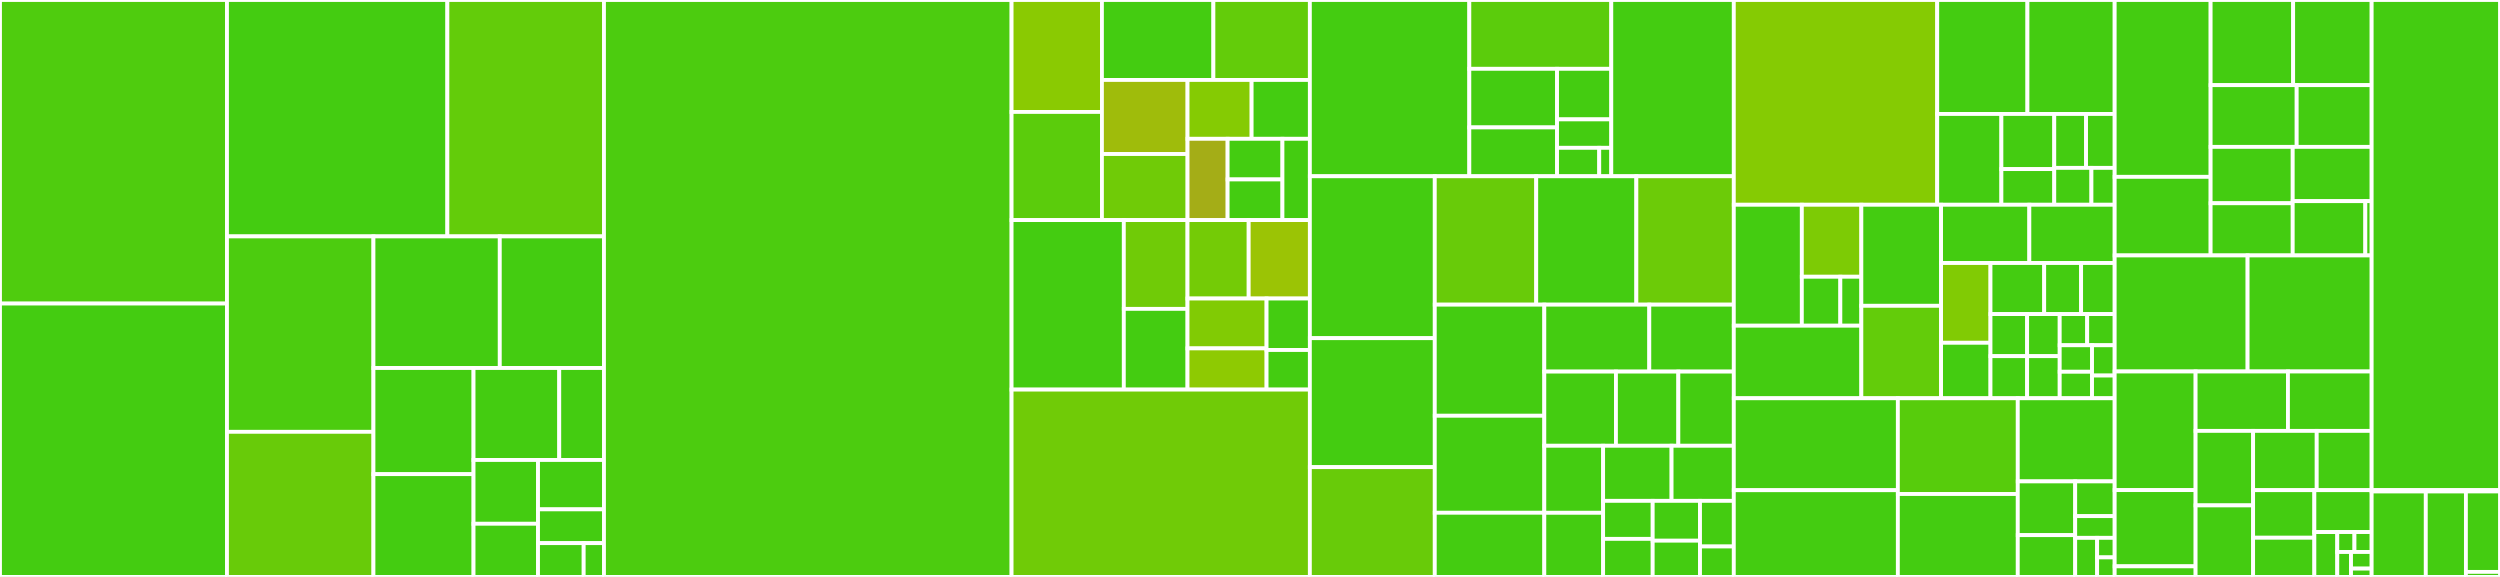 <svg baseProfile="full" width="650" height="150" viewBox="0 0 650 150" version="1.1"
xmlns="http://www.w3.org/2000/svg" xmlns:ev="http://www.w3.org/2001/xml-events"
xmlns:xlink="http://www.w3.org/1999/xlink">

<rect x="0" y="0" width="650" height="150" fill="#333333" stroke="none"/>

<style>rect.s{mask:url(#mask);}</style>
<defs>
  <pattern id="white" width="4" height="4" patternUnits="userSpaceOnUse" patternTransform="rotate(45)">
    <rect width="2" height="2" transform="translate(0,0)" fill="white"></rect>
  </pattern>
  <mask id="mask">
    <rect x="0" y="0" width="100%" height="100%" fill="url(#white)"></rect>
  </mask>
</defs>

<rect x="0" y="0" width="59.014" height="78.927" fill="#4fcc0e" stroke="white" stroke-width="1" class=" tooltipped" data-content="src/detail/normalize.cpp"><title>src/detail/normalize.cpp</title></rect>
<rect x="0" y="78.927" width="59.014" height="71.073" fill="#4c1" stroke="white" stroke-width="1" class=" tooltipped" data-content="src/detail/pattern.cpp"><title>src/detail/pattern.cpp</title></rect>
<rect x="59.014" y="0" width="57.305" height="61.466" fill="#4c1" stroke="white" stroke-width="1" class=" tooltipped" data-content="src/detail/format_args.cpp"><title>src/detail/format_args.cpp</title></rect>
<rect x="116.318" y="0" width="40.717" height="61.466" fill="#63cc0a" stroke="white" stroke-width="1" class=" tooltipped" data-content="src/detail/url_impl.cpp"><title>src/detail/url_impl.cpp</title></rect>
<rect x="59.014" y="61.466" width="38.083" height="50.808" fill="#4ccc0f" stroke="white" stroke-width="1" class=" tooltipped" data-content="src/detail/any_params_iter.cpp"><title>src/detail/any_params_iter.cpp</title></rect>
<rect x="59.014" y="112.274" width="38.083" height="37.726" fill="#68cb09" stroke="white" stroke-width="1" class=" tooltipped" data-content="src/detail/params_iter_impl.cpp"><title>src/detail/params_iter_impl.cpp</title></rect>
<rect x="97.097" y="61.466" width="32.848" height="34.215" fill="#4c1" stroke="white" stroke-width="1" class=" tooltipped" data-content="src/detail/segments_iter_impl.cpp"><title>src/detail/segments_iter_impl.cpp</title></rect>
<rect x="129.944" y="61.466" width="27.091" height="34.215" fill="#4c1" stroke="white" stroke-width="1" class=" tooltipped" data-content="src/detail/pct_format.cpp"><title>src/detail/pct_format.cpp</title></rect>
<rect x="97.097" y="95.681" width="26.023" height="27.605" fill="#4c1" stroke="white" stroke-width="1" class=" tooltipped" data-content="src/detail/any_segments_iter.cpp"><title>src/detail/any_segments_iter.cpp</title></rect>
<rect x="97.097" y="123.286" width="26.023" height="26.714" fill="#4c1" stroke="white" stroke-width="1" class=" tooltipped" data-content="src/detail/path.hpp"><title>src/detail/path.hpp</title></rect>
<rect x="123.12" y="95.681" width="22.287" height="23.914" fill="#4c1" stroke="white" stroke-width="1" class=" tooltipped" data-content="src/detail/decode.cpp"><title>src/detail/decode.cpp</title></rect>
<rect x="145.407" y="95.681" width="11.628" height="23.914" fill="#4c1" stroke="white" stroke-width="1" class=" tooltipped" data-content="src/detail/move_chars.hpp"><title>src/detail/move_chars.hpp</title></rect>
<rect x="123.12" y="119.595" width="16.767" height="16.585" fill="#4c1" stroke="white" stroke-width="1" class=" tooltipped" data-content="src/detail/replacement_field_rule.cpp"><title>src/detail/replacement_field_rule.cpp</title></rect>
<rect x="123.12" y="136.18" width="16.767" height="13.82" fill="#4c1" stroke="white" stroke-width="1" class=" tooltipped" data-content="src/detail/over_allocator.hpp"><title>src/detail/over_allocator.hpp</title></rect>
<rect x="139.887" y="119.595" width="17.148" height="12.838" fill="#4c1" stroke="white" stroke-width="1" class=" tooltipped" data-content="src/detail/print.hpp"><title>src/detail/print.hpp</title></rect>
<rect x="139.887" y="132.433" width="17.148" height="8.784" fill="#4c1" stroke="white" stroke-width="1" class=" tooltipped" data-content="src/detail/normalize.hpp"><title>src/detail/normalize.hpp</title></rect>
<rect x="139.887" y="141.216" width="11.872" height="8.784" fill="#4c1" stroke="white" stroke-width="1" class=" tooltipped" data-content="src/detail/except.cpp"><title>src/detail/except.cpp</title></rect>
<rect x="151.759" y="141.216" width="5.276" height="8.784" fill="#4c1" stroke="white" stroke-width="1" class=" tooltipped" data-content="src/detail/vformat.cpp"><title>src/detail/vformat.cpp</title></rect>
<rect x="157.035" y="0" width="105.977" height="150.0" fill="#4ccc0f" stroke="white" stroke-width="1" class=" tooltipped" data-content="src/url_base.cpp"><title>src/url_base.cpp</title></rect>
<rect x="263.012" y="0" width="23.488" height="29.104" fill="#8aca02" stroke="white" stroke-width="1" class=" tooltipped" data-content="src/rfc/detail/relative_part_rule.cpp"><title>src/rfc/detail/relative_part_rule.cpp</title></rect>
<rect x="263.012" y="29.104" width="23.488" height="28.117" fill="#5bcc0c" stroke="white" stroke-width="1" class=" tooltipped" data-content="src/rfc/detail/hier_part_rule.cpp"><title>src/rfc/detail/hier_part_rule.cpp</title></rect>
<rect x="286.501" y="0" width="28.983" height="20.788" fill="#4c1" stroke="white" stroke-width="1" class=" tooltipped" data-content="src/rfc/detail/host_rule.cpp"><title>src/rfc/detail/host_rule.cpp</title></rect>
<rect x="315.483" y="0" width="25.081" height="20.788" fill="#63cc0a" stroke="white" stroke-width="1" class=" tooltipped" data-content="src/rfc/detail/port_rule.cpp"><title>src/rfc/detail/port_rule.cpp</title></rect>
<rect x="286.501" y="20.788" width="22.262" height="19.257" fill="#9fbc0b" stroke="white" stroke-width="1" class=" tooltipped" data-content="src/rfc/detail/ip_literal_rule.cpp"><title>src/rfc/detail/ip_literal_rule.cpp</title></rect>
<rect x="286.501" y="40.046" width="22.262" height="17.176" fill="#70cb07" stroke="white" stroke-width="1" class=" tooltipped" data-content="src/rfc/detail/h16_rule.cpp"><title>src/rfc/detail/h16_rule.cpp</title></rect>
<rect x="308.762" y="20.788" width="16.658" height="15.302" fill="#85cb03" stroke="white" stroke-width="1" class=" tooltipped" data-content="src/rfc/detail/userinfo_rule.cpp"><title>src/rfc/detail/userinfo_rule.cpp</title></rect>
<rect x="325.421" y="20.788" width="15.144" height="15.302" fill="#4c1" stroke="white" stroke-width="1" class=" tooltipped" data-content="src/rfc/detail/ipv6_addrz_rule.cpp"><title>src/rfc/detail/ipv6_addrz_rule.cpp</title></rect>
<rect x="308.762" y="36.09" width="10.418" height="21.131" fill="#a4ad17" stroke="white" stroke-width="1" class=" tooltipped" data-content="src/rfc/detail/ipvfuture_rule.cpp"><title>src/rfc/detail/ipvfuture_rule.cpp</title></rect>
<rect x="319.18" y="36.09" width="14.256" height="10.566" fill="#4c1" stroke="white" stroke-width="1" class=" tooltipped" data-content="src/rfc/detail/fragment_part_rule.hpp"><title>src/rfc/detail/fragment_part_rule.hpp</title></rect>
<rect x="319.18" y="46.656" width="14.256" height="10.566" fill="#4c1" stroke="white" stroke-width="1" class=" tooltipped" data-content="src/rfc/detail/query_part_rule.hpp"><title>src/rfc/detail/query_part_rule.hpp</title></rect>
<rect x="333.436" y="36.09" width="7.128" height="21.131" fill="#4c1" stroke="white" stroke-width="1" class=" tooltipped" data-content="src/rfc/detail/scheme_rule.cpp"><title>src/rfc/detail/scheme_rule.cpp</title></rect>
<rect x="263.012" y="57.221" width="29.181" height="44.074" fill="#4c1" stroke="white" stroke-width="1" class=" tooltipped" data-content="src/rfc/ipv6_address_rule.cpp"><title>src/rfc/ipv6_address_rule.cpp</title></rect>
<rect x="292.193" y="57.221" width="16.562" height="23.086" fill="#70cb07" stroke="white" stroke-width="1" class=" tooltipped" data-content="src/rfc/uri_rule.cpp"><title>src/rfc/uri_rule.cpp</title></rect>
<rect x="292.193" y="80.307" width="16.562" height="20.987" fill="#4c1" stroke="white" stroke-width="1" class=" tooltipped" data-content="src/rfc/query_rule.cpp"><title>src/rfc/query_rule.cpp</title></rect>
<rect x="308.755" y="57.221" width="15.905" height="20.398" fill="#74cb06" stroke="white" stroke-width="1" class=" tooltipped" data-content="src/rfc/absolute_uri_rule.cpp"><title>src/rfc/absolute_uri_rule.cpp</title></rect>
<rect x="324.66" y="57.221" width="15.905" height="20.398" fill="#9bc405" stroke="white" stroke-width="1" class=" tooltipped" data-content="src/rfc/authority_rule.cpp"><title>src/rfc/authority_rule.cpp</title></rect>
<rect x="308.755" y="77.619" width="20.554" height="12.965" fill="#81cb04" stroke="white" stroke-width="1" class=" tooltipped" data-content="src/rfc/relative_ref_rule.cpp"><title>src/rfc/relative_ref_rule.cpp</title></rect>
<rect x="308.755" y="90.584" width="20.554" height="10.711" fill="#8eca02" stroke="white" stroke-width="1" class=" tooltipped" data-content="src/rfc/origin_form_rule.cpp"><title>src/rfc/origin_form_rule.cpp</title></rect>
<rect x="329.309" y="77.619" width="11.256" height="13.382" fill="#4c1" stroke="white" stroke-width="1" class=" tooltipped" data-content="src/rfc/ipv4_address_rule.cpp"><title>src/rfc/ipv4_address_rule.cpp</title></rect>
<rect x="329.309" y="91.001" width="11.256" height="10.294" fill="#4c1" stroke="white" stroke-width="1" class=" tooltipped" data-content="src/rfc/uri_reference_rule.cpp"><title>src/rfc/uri_reference_rule.cpp</title></rect>
<rect x="263.012" y="101.295" width="77.552" height="48.705" fill="#70cb07" stroke="white" stroke-width="1" class=" tooltipped" data-content="src/url_view_base.cpp"><title>src/url_view_base.cpp</title></rect>
<rect x="340.564" y="0" width="41.461" height="45.83" fill="#4c1" stroke="white" stroke-width="1" class=" tooltipped" data-content="src/authority_view.cpp"><title>src/authority_view.cpp</title></rect>
<rect x="382.026" y="0" width="36.91" height="17.893" fill="#5bcc0c" stroke="white" stroke-width="1" class=" tooltipped" data-content="src/grammar/ci_string.cpp"><title>src/grammar/ci_string.cpp</title></rect>
<rect x="382.026" y="17.893" width="22.81" height="15.239" fill="#4c1" stroke="white" stroke-width="1" class=" tooltipped" data-content="src/grammar/dec_octet_rule.cpp"><title>src/grammar/dec_octet_rule.cpp</title></rect>
<rect x="382.026" y="33.131" width="22.81" height="12.699" fill="#4c1" stroke="white" stroke-width="1" class=" tooltipped" data-content="src/grammar/error.cpp"><title>src/grammar/error.cpp</title></rect>
<rect x="404.835" y="17.893" width="14.101" height="13.147" fill="#4c1" stroke="white" stroke-width="1" class=" tooltipped" data-content="src/grammar/literal_rule.cpp"><title>src/grammar/literal_rule.cpp</title></rect>
<rect x="404.835" y="31.04" width="14.101" height="7.395" fill="#4c1" stroke="white" stroke-width="1" class=" tooltipped" data-content="src/grammar/detail/recycled.cpp"><title>src/grammar/detail/recycled.cpp</title></rect>
<rect x="404.835" y="38.435" width="10.967" height="7.395" fill="#4c1" stroke="white" stroke-width="1" class=" tooltipped" data-content="src/grammar/delim_rule.cpp"><title>src/grammar/delim_rule.cpp</title></rect>
<rect x="415.803" y="38.435" width="3.133" height="7.395" fill="#4c1" stroke="white" stroke-width="1" class=" tooltipped" data-content="src/grammar/string_view_base.cpp"><title>src/grammar/string_view_base.cpp</title></rect>
<rect x="418.936" y="0" width="31.854" height="45.83" fill="#4c1" stroke="white" stroke-width="1" class=" tooltipped" data-content="src/ipv6_address.cpp"><title>src/ipv6_address.cpp</title></rect>
<rect x="340.564" y="45.83" width="32.478" height="42.096" fill="#4c1" stroke="white" stroke-width="1" class=" tooltipped" data-content="src/decode_view.cpp"><title>src/decode_view.cpp</title></rect>
<rect x="340.564" y="87.926" width="32.478" height="33.534" fill="#4c1" stroke="white" stroke-width="1" class=" tooltipped" data-content="src/params_base.cpp"><title>src/params_base.cpp</title></rect>
<rect x="340.564" y="121.46" width="32.478" height="28.54" fill="#68cb09" stroke="white" stroke-width="1" class=" tooltipped" data-content="src/url.cpp"><title>src/url.cpp</title></rect>
<rect x="373.043" y="45.83" width="26.379" height="33.382" fill="#68cb09" stroke="white" stroke-width="1" class=" tooltipped" data-content="src/params_encoded_ref.cpp"><title>src/params_encoded_ref.cpp</title></rect>
<rect x="399.421" y="45.83" width="26.032" height="33.382" fill="#4c1" stroke="white" stroke-width="1" class=" tooltipped" data-content="src/scheme.cpp"><title>src/scheme.cpp</title></rect>
<rect x="425.453" y="45.83" width="25.337" height="33.382" fill="#6ccb08" stroke="white" stroke-width="1" class=" tooltipped" data-content="src/params_ref.cpp"><title>src/params_ref.cpp</title></rect>
<rect x="373.043" y="79.212" width="28.48" height="28.885" fill="#4c1" stroke="white" stroke-width="1" class=" tooltipped" data-content="src/ipv4_address.cpp"><title>src/ipv4_address.cpp</title></rect>
<rect x="373.043" y="108.097" width="28.48" height="25.223" fill="#4c1" stroke="white" stroke-width="1" class=" tooltipped" data-content="src/params_encoded_base.cpp"><title>src/params_encoded_base.cpp</title></rect>
<rect x="373.043" y="133.32" width="28.48" height="16.68" fill="#4c1" stroke="white" stroke-width="1" class=" tooltipped" data-content="src/segments_encoded_ref.cpp"><title>src/segments_encoded_ref.cpp</title></rect>
<rect x="401.523" y="79.212" width="27.297" height="17.403" fill="#4c1" stroke="white" stroke-width="1" class=" tooltipped" data-content="src/segments_ref.cpp"><title>src/segments_ref.cpp</title></rect>
<rect x="428.82" y="79.212" width="21.971" height="17.403" fill="#4c1" stroke="white" stroke-width="1" class=" tooltipped" data-content="src/pct_string_view.cpp"><title>src/pct_string_view.cpp</title></rect>
<rect x="401.523" y="96.615" width="18.625" height="19.284" fill="#4c1" stroke="white" stroke-width="1" class=" tooltipped" data-content="src/segments_base.cpp"><title>src/segments_base.cpp</title></rect>
<rect x="420.148" y="96.615" width="16.222" height="19.284" fill="#4c1" stroke="white" stroke-width="1" class=" tooltipped" data-content="src/segments_encoded_base.cpp"><title>src/segments_encoded_base.cpp</title></rect>
<rect x="436.371" y="96.615" width="14.42" height="19.284" fill="#4c1" stroke="white" stroke-width="1" class=" tooltipped" data-content="src/url_view.cpp"><title>src/url_view.cpp</title></rect>
<rect x="401.523" y="115.9" width="15.29" height="17.429" fill="#4c1" stroke="white" stroke-width="1" class=" tooltipped" data-content="src/parse_path.cpp"><title>src/parse_path.cpp</title></rect>
<rect x="401.523" y="133.329" width="15.29" height="16.671" fill="#4c1" stroke="white" stroke-width="1" class=" tooltipped" data-content="src/error.cpp"><title>src/error.cpp</title></rect>
<rect x="416.813" y="115.9" width="17.798" height="14.322" fill="#4c1" stroke="white" stroke-width="1" class=" tooltipped" data-content="src/static_url.cpp"><title>src/static_url.cpp</title></rect>
<rect x="434.61" y="115.9" width="16.18" height="14.322" fill="#4c1" stroke="white" stroke-width="1" class=" tooltipped" data-content="src/params_view.cpp"><title>src/params_view.cpp</title></rect>
<rect x="416.813" y="130.222" width="12.888" height="9.889" fill="#4c1" stroke="white" stroke-width="1" class=" tooltipped" data-content="src/params_encoded_view.cpp"><title>src/params_encoded_view.cpp</title></rect>
<rect x="416.813" y="140.111" width="12.888" height="9.889" fill="#4c1" stroke="white" stroke-width="1" class=" tooltipped" data-content="src/parse_query.cpp"><title>src/parse_query.cpp</title></rect>
<rect x="429.701" y="130.222" width="12.302" height="10.36" fill="#4c1" stroke="white" stroke-width="1" class=" tooltipped" data-content="src/segments_encoded_view.cpp"><title>src/segments_encoded_view.cpp</title></rect>
<rect x="429.701" y="140.582" width="12.302" height="9.418" fill="#4c1" stroke="white" stroke-width="1" class=" tooltipped" data-content="src/parse.cpp"><title>src/parse.cpp</title></rect>
<rect x="442.003" y="130.222" width="8.787" height="11.867" fill="#4c1" stroke="white" stroke-width="1" class=" tooltipped" data-content="src/segments_view.cpp"><title>src/segments_view.cpp</title></rect>
<rect x="442.003" y="142.089" width="8.787" height="7.911" fill="#4c1" stroke="white" stroke-width="1" class=" tooltipped" data-content="src/encoding_opts.cpp"><title>src/encoding_opts.cpp</title></rect>
<rect x="450.79" y="0" width="52.886" height="53.237" fill="#85cb03" stroke="white" stroke-width="1" class=" tooltipped" data-content="include/boost/url/grammar/impl/range_rule.hpp"><title>include/boost/url/grammar/impl/range_rule.hpp</title></rect>
<rect x="503.676" y="0" width="23.461" height="29.632" fill="#4c1" stroke="white" stroke-width="1" class=" tooltipped" data-content="include/boost/url/grammar/impl/tuple_rule.hpp"><title>include/boost/url/grammar/impl/tuple_rule.hpp</title></rect>
<rect x="527.137" y="0" width="22.679" height="29.632" fill="#4c1" stroke="white" stroke-width="1" class=" tooltipped" data-content="include/boost/url/grammar/impl/recycled.hpp"><title>include/boost/url/grammar/impl/recycled.hpp</title></rect>
<rect x="503.676" y="29.632" width="16.689" height="23.605" fill="#4c1" stroke="white" stroke-width="1" class=" tooltipped" data-content="include/boost/url/grammar/impl/unsigned_rule.hpp"><title>include/boost/url/grammar/impl/unsigned_rule.hpp</title></rect>
<rect x="520.365" y="29.632" width="13.744" height="14.332" fill="#4c1" stroke="white" stroke-width="1" class=" tooltipped" data-content="include/boost/url/grammar/impl/variant_rule.hpp"><title>include/boost/url/grammar/impl/variant_rule.hpp</title></rect>
<rect x="520.365" y="43.964" width="13.744" height="9.273" fill="#4c1" stroke="white" stroke-width="1" class=" tooltipped" data-content="include/boost/url/grammar/impl/parse.hpp"><title>include/boost/url/grammar/impl/parse.hpp</title></rect>
<rect x="534.109" y="29.632" width="8.267" height="14.016" fill="#4c1" stroke="white" stroke-width="1" class=" tooltipped" data-content="include/boost/url/grammar/impl/not_empty_rule.hpp"><title>include/boost/url/grammar/impl/not_empty_rule.hpp</title></rect>
<rect x="542.376" y="29.632" width="7.44" height="14.016" fill="#4c1" stroke="white" stroke-width="1" class=" tooltipped" data-content="include/boost/url/grammar/impl/optional_rule.hpp"><title>include/boost/url/grammar/impl/optional_rule.hpp</title></rect>
<rect x="534.109" y="43.648" width="9.666" height="9.59" fill="#4c1" stroke="white" stroke-width="1" class=" tooltipped" data-content="include/boost/url/grammar/impl/token_rule.hpp"><title>include/boost/url/grammar/impl/token_rule.hpp</title></rect>
<rect x="543.775" y="43.648" width="6.041" height="9.59" fill="#4c1" stroke="white" stroke-width="1" class=" tooltipped" data-content="include/boost/url/grammar/impl/error.hpp"><title>include/boost/url/grammar/impl/error.hpp</title></rect>
<rect x="450.79" y="53.237" width="17.686" height="31.445" fill="#4c1" stroke="white" stroke-width="1" class=" tooltipped" data-content="include/boost/url/grammar/detail/charset.hpp"><title>include/boost/url/grammar/detail/charset.hpp</title></rect>
<rect x="468.477" y="53.237" width="15.476" height="18.717" fill="#7dcb05" stroke="white" stroke-width="1" class=" tooltipped" data-content="include/boost/url/grammar/detail/ci_string.hpp"><title>include/boost/url/grammar/detail/ci_string.hpp</title></rect>
<rect x="468.477" y="71.954" width="10.014" height="12.728" fill="#4c1" stroke="white" stroke-width="1" class=" tooltipped" data-content="include/boost/url/grammar/detail/tuple.hpp"><title>include/boost/url/grammar/detail/tuple.hpp</title></rect>
<rect x="478.49" y="71.954" width="5.462" height="12.728" fill="#4c1" stroke="white" stroke-width="1" class=" tooltipped" data-content="include/boost/url/grammar/detail/recycled.hpp"><title>include/boost/url/grammar/detail/recycled.hpp</title></rect>
<rect x="450.79" y="84.682" width="33.162" height="18.867" fill="#4c1" stroke="white" stroke-width="1" class=" tooltipped" data-content="include/boost/url/grammar/string_view_base.hpp"><title>include/boost/url/grammar/string_view_base.hpp</title></rect>
<rect x="483.952" y="53.237" width="20.726" height="26.274" fill="#4c1" stroke="white" stroke-width="1" class=" tooltipped" data-content="include/boost/url/grammar/lut_chars.hpp"><title>include/boost/url/grammar/lut_chars.hpp</title></rect>
<rect x="483.952" y="79.511" width="20.726" height="24.038" fill="#63cc0a" stroke="white" stroke-width="1" class=" tooltipped" data-content="include/boost/url/grammar/string_token.hpp"><title>include/boost/url/grammar/string_token.hpp</title></rect>
<rect x="504.679" y="53.237" width="22.951" height="15.145" fill="#4c1" stroke="white" stroke-width="1" class=" tooltipped" data-content="include/boost/url/grammar/hexdig_chars.hpp"><title>include/boost/url/grammar/hexdig_chars.hpp</title></rect>
<rect x="527.63" y="53.237" width="22.186" height="15.145" fill="#4c1" stroke="white" stroke-width="1" class=" tooltipped" data-content="include/boost/url/grammar/range_rule.hpp"><title>include/boost/url/grammar/range_rule.hpp</title></rect>
<rect x="504.679" y="68.382" width="12.849" height="20.74" fill="#81cb04" stroke="white" stroke-width="1" class=" tooltipped" data-content="include/boost/url/grammar/ci_string.hpp"><title>include/boost/url/grammar/ci_string.hpp</title></rect>
<rect x="504.679" y="89.122" width="12.849" height="14.428" fill="#4c1" stroke="white" stroke-width="1" class=" tooltipped" data-content="include/boost/url/grammar/delim_rule.hpp"><title>include/boost/url/grammar/delim_rule.hpp</title></rect>
<rect x="517.528" y="68.382" width="13.962" height="13.277" fill="#4c1" stroke="white" stroke-width="1" class=" tooltipped" data-content="include/boost/url/grammar/tuple_rule.hpp"><title>include/boost/url/grammar/tuple_rule.hpp</title></rect>
<rect x="531.49" y="68.382" width="9.599" height="13.277" fill="#4c1" stroke="white" stroke-width="1" class=" tooltipped" data-content="include/boost/url/grammar/charset.hpp"><title>include/boost/url/grammar/charset.hpp</title></rect>
<rect x="541.089" y="68.382" width="8.726" height="13.277" fill="#4c1" stroke="white" stroke-width="1" class=" tooltipped" data-content="include/boost/url/grammar/alnum_chars.hpp"><title>include/boost/url/grammar/alnum_chars.hpp</title></rect>
<rect x="517.528" y="81.659" width="9.528" height="10.945" fill="#4c1" stroke="white" stroke-width="1" class=" tooltipped" data-content="include/boost/url/grammar/alpha_chars.hpp"><title>include/boost/url/grammar/alpha_chars.hpp</title></rect>
<rect x="517.528" y="92.604" width="9.528" height="10.945" fill="#4c1" stroke="white" stroke-width="1" class=" tooltipped" data-content="include/boost/url/grammar/recycled.hpp"><title>include/boost/url/grammar/recycled.hpp</title></rect>
<rect x="527.055" y="81.659" width="8.469" height="10.945" fill="#4c1" stroke="white" stroke-width="1" class=" tooltipped" data-content="include/boost/url/grammar/digit_chars.hpp"><title>include/boost/url/grammar/digit_chars.hpp</title></rect>
<rect x="527.055" y="92.604" width="8.469" height="10.945" fill="#4c1" stroke="white" stroke-width="1" class=" tooltipped" data-content="include/boost/url/grammar/literal_rule.hpp"><title>include/boost/url/grammar/literal_rule.hpp</title></rect>
<rect x="535.524" y="81.659" width="7.146" height="8.107" fill="#4c1" stroke="white" stroke-width="1" class=" tooltipped" data-content="include/boost/url/grammar/not_empty_rule.hpp"><title>include/boost/url/grammar/not_empty_rule.hpp</title></rect>
<rect x="542.67" y="81.659" width="7.146" height="8.107" fill="#4c1" stroke="white" stroke-width="1" class=" tooltipped" data-content="include/boost/url/grammar/optional_rule.hpp"><title>include/boost/url/grammar/optional_rule.hpp</title></rect>
<rect x="535.524" y="89.767" width="8.407" height="6.891" fill="#4c1" stroke="white" stroke-width="1" class=" tooltipped" data-content="include/boost/url/grammar/token_rule.hpp"><title>include/boost/url/grammar/token_rule.hpp</title></rect>
<rect x="535.524" y="96.658" width="8.407" height="6.891" fill="#4c1" stroke="white" stroke-width="1" class=" tooltipped" data-content="include/boost/url/grammar/vchars.hpp"><title>include/boost/url/grammar/vchars.hpp</title></rect>
<rect x="543.931" y="89.767" width="5.885" height="7.876" fill="#4c1" stroke="white" stroke-width="1" class=" tooltipped" data-content="include/boost/url/grammar/parse.hpp"><title>include/boost/url/grammar/parse.hpp</title></rect>
<rect x="543.931" y="97.642" width="5.885" height="5.907" fill="#4c1" stroke="white" stroke-width="1" class=" tooltipped" data-content="include/boost/url/grammar/variant_rule.hpp"><title>include/boost/url/grammar/variant_rule.hpp</title></rect>
<rect x="450.79" y="103.549" width="42.653" height="23.905" fill="#4c1" stroke="white" stroke-width="1" class=" tooltipped" data-content="include/boost/url/detail/format_args.hpp"><title>include/boost/url/detail/format_args.hpp</title></rect>
<rect x="450.79" y="127.454" width="42.653" height="22.546" fill="#4c1" stroke="white" stroke-width="1" class=" tooltipped" data-content="include/boost/url/detail/impl/format_args.hpp"><title>include/boost/url/detail/impl/format_args.hpp</title></rect>
<rect x="493.444" y="103.549" width="31.179" height="24.898" fill="#57cc0c" stroke="white" stroke-width="1" class=" tooltipped" data-content="include/boost/url/detail/any_segments_iter.hpp"><title>include/boost/url/detail/any_segments_iter.hpp</title></rect>
<rect x="493.444" y="128.447" width="31.179" height="21.553" fill="#4c1" stroke="white" stroke-width="1" class=" tooltipped" data-content="include/boost/url/detail/any_params_iter.hpp"><title>include/boost/url/detail/any_params_iter.hpp</title></rect>
<rect x="524.623" y="103.549" width="25.193" height="21.616" fill="#4c1" stroke="white" stroke-width="1" class=" tooltipped" data-content="include/boost/url/detail/encode.hpp"><title>include/boost/url/detail/encode.hpp</title></rect>
<rect x="524.623" y="125.165" width="14.929" height="13.97" fill="#4c1" stroke="white" stroke-width="1" class=" tooltipped" data-content="include/boost/url/detail/url_impl.hpp"><title>include/boost/url/detail/url_impl.hpp</title></rect>
<rect x="524.623" y="139.135" width="14.929" height="10.865" fill="#4c1" stroke="white" stroke-width="1" class=" tooltipped" data-content="include/boost/url/detail/optional_string.hpp"><title>include/boost/url/detail/optional_string.hpp</title></rect>
<rect x="539.552" y="125.165" width="10.264" height="9.031" fill="#4c1" stroke="white" stroke-width="1" class=" tooltipped" data-content="include/boost/url/detail/params_iter_impl.hpp"><title>include/boost/url/detail/params_iter_impl.hpp</title></rect>
<rect x="539.552" y="134.196" width="10.264" height="5.644" fill="#4c1" stroke="white" stroke-width="1" class=" tooltipped" data-content="include/boost/url/detail/segments_iter_impl.hpp"><title>include/boost/url/detail/segments_iter_impl.hpp</title></rect>
<rect x="539.552" y="139.84" width="5.702" height="10.16" fill="#4c1" stroke="white" stroke-width="1" class=" tooltipped" data-content="include/boost/url/detail/vformat.hpp"><title>include/boost/url/detail/vformat.hpp</title></rect>
<rect x="545.254" y="139.84" width="4.562" height="5.08" fill="#4c1" stroke="white" stroke-width="1" class=" tooltipped" data-content="include/boost/url/detail/except.hpp"><title>include/boost/url/detail/except.hpp</title></rect>
<rect x="545.254" y="144.92" width="4.562" height="5.08" fill="#4c1" stroke="white" stroke-width="1" class=" tooltipped" data-content="include/boost/url/detail/string_view.hpp"><title>include/boost/url/detail/string_view.hpp</title></rect>
<rect x="549.816" y="0" width="24.947" height="45.98" fill="#4c1" stroke="white" stroke-width="1" class=" tooltipped" data-content="include/boost/url/impl/encode.hpp"><title>include/boost/url/impl/encode.hpp</title></rect>
<rect x="549.816" y="45.98" width="24.947" height="20.436" fill="#4c1" stroke="white" stroke-width="1" class=" tooltipped" data-content="include/boost/url/impl/decode_view.hpp"><title>include/boost/url/impl/decode_view.hpp</title></rect>
<rect x="574.762" y="0" width="21.458" height="22.139" fill="#4c1" stroke="white" stroke-width="1" class=" tooltipped" data-content="include/boost/url/impl/params_encoded_base.hpp"><title>include/boost/url/impl/params_encoded_base.hpp</title></rect>
<rect x="596.22" y="0" width="20.411" height="22.139" fill="#4c1" stroke="white" stroke-width="1" class=" tooltipped" data-content="include/boost/url/impl/params_ref.hpp"><title>include/boost/url/impl/params_ref.hpp</title></rect>
<rect x="574.762" y="22.139" width="22.378" height="16.051" fill="#4c1" stroke="white" stroke-width="1" class=" tooltipped" data-content="include/boost/url/impl/segments_encoded_base.hpp"><title>include/boost/url/impl/segments_encoded_base.hpp</title></rect>
<rect x="597.14" y="22.139" width="19.491" height="16.051" fill="#4c1" stroke="white" stroke-width="1" class=" tooltipped" data-content="include/boost/url/impl/params_encoded_ref.hpp"><title>include/boost/url/impl/params_encoded_ref.hpp</title></rect>
<rect x="574.762" y="38.189" width="21.345" height="14.656" fill="#4c1" stroke="white" stroke-width="1" class=" tooltipped" data-content="include/boost/url/impl/segments_base.hpp"><title>include/boost/url/impl/segments_base.hpp</title></rect>
<rect x="574.762" y="52.846" width="21.345" height="13.571" fill="#4c1" stroke="white" stroke-width="1" class=" tooltipped" data-content="include/boost/url/impl/segments_encoded_ref.hpp"><title>include/boost/url/impl/segments_encoded_ref.hpp</title></rect>
<rect x="596.107" y="38.189" width="20.524" height="14.113" fill="#4c1" stroke="white" stroke-width="1" class=" tooltipped" data-content="include/boost/url/impl/segments_ref.hpp"><title>include/boost/url/impl/segments_ref.hpp</title></rect>
<rect x="596.107" y="52.303" width="18.882" height="14.113" fill="#4c1" stroke="white" stroke-width="1" class=" tooltipped" data-content="include/boost/url/impl/params_base.hpp"><title>include/boost/url/impl/params_base.hpp</title></rect>
<rect x="614.989" y="52.303" width="1.642" height="14.113" fill="#4c1" stroke="white" stroke-width="1" class=" tooltipped" data-content="include/boost/url/impl/error.hpp"><title>include/boost/url/impl/error.hpp</title></rect>
<rect x="549.816" y="66.416" width="34.56" height="30.173" fill="#4c1" stroke="white" stroke-width="1" class=" tooltipped" data-content="include/boost/url/param.hpp"><title>include/boost/url/param.hpp</title></rect>
<rect x="584.375" y="66.416" width="32.256" height="30.173" fill="#4c1" stroke="white" stroke-width="1" class=" tooltipped" data-content="include/boost/url/url_view_base.hpp"><title>include/boost/url/url_view_base.hpp</title></rect>
<rect x="549.816" y="96.59" width="21.042" height="30.835" fill="#4c1" stroke="white" stroke-width="1" class=" tooltipped" data-content="include/boost/url/url.hpp"><title>include/boost/url/url.hpp</title></rect>
<rect x="549.816" y="127.424" width="21.042" height="19.822" fill="#4c1" stroke="white" stroke-width="1" class=" tooltipped" data-content="include/boost/url/rfc/impl/pct_encoded_rule.hpp"><title>include/boost/url/rfc/impl/pct_encoded_rule.hpp</title></rect>
<rect x="549.816" y="147.247" width="21.042" height="2.753" fill="#4c1" stroke="white" stroke-width="1" class=" tooltipped" data-content="include/boost/url/rfc/pct_encoded_rule.hpp"><title>include/boost/url/rfc/pct_encoded_rule.hpp</title></rect>
<rect x="570.858" y="96.59" width="24.012" height="15.441" fill="#4c1" stroke="white" stroke-width="1" class=" tooltipped" data-content="include/boost/url/authority_view.hpp"><title>include/boost/url/authority_view.hpp</title></rect>
<rect x="594.87" y="96.59" width="21.761" height="15.441" fill="#4c1" stroke="white" stroke-width="1" class=" tooltipped" data-content="include/boost/url/decode_view.hpp"><title>include/boost/url/decode_view.hpp</title></rect>
<rect x="570.858" y="112.031" width="14.952" height="19.372" fill="#4c1" stroke="white" stroke-width="1" class=" tooltipped" data-content="include/boost/url/pct_string_view.hpp"><title>include/boost/url/pct_string_view.hpp</title></rect>
<rect x="570.858" y="131.403" width="14.952" height="18.597" fill="#4c1" stroke="white" stroke-width="1" class=" tooltipped" data-content="include/boost/url/url_base.hpp"><title>include/boost/url/url_base.hpp</title></rect>
<rect x="585.811" y="112.031" width="16.538" height="15.413" fill="#4c1" stroke="white" stroke-width="1" class=" tooltipped" data-content="include/boost/url/static_url.hpp"><title>include/boost/url/static_url.hpp</title></rect>
<rect x="602.348" y="112.031" width="14.283" height="15.413" fill="#4c1" stroke="white" stroke-width="1" class=" tooltipped" data-content="include/boost/url/url_view.hpp"><title>include/boost/url/url_view.hpp</title></rect>
<rect x="585.811" y="127.444" width="15.924" height="12.369" fill="#4c1" stroke="white" stroke-width="1" class=" tooltipped" data-content="include/boost/url/ipv4_address.hpp"><title>include/boost/url/ipv4_address.hpp</title></rect>
<rect x="585.811" y="139.813" width="15.924" height="10.187" fill="#4c1" stroke="white" stroke-width="1" class=" tooltipped" data-content="include/boost/url/format.hpp"><title>include/boost/url/format.hpp</title></rect>
<rect x="601.735" y="127.444" width="14.896" height="10.889" fill="#4c1" stroke="white" stroke-width="1" class=" tooltipped" data-content="include/boost/url/ipv6_address.hpp"><title>include/boost/url/ipv6_address.hpp</title></rect>
<rect x="601.735" y="138.333" width="5.959" height="11.667" fill="#4c1" stroke="white" stroke-width="1" class=" tooltipped" data-content="include/boost/url/ignore_case.hpp"><title>include/boost/url/ignore_case.hpp</title></rect>
<rect x="607.693" y="138.333" width="4.469" height="5.185" fill="#4c1" stroke="white" stroke-width="1" class=" tooltipped" data-content="include/boost/url/params_encoded_ref.hpp"><title>include/boost/url/params_encoded_ref.hpp</title></rect>
<rect x="612.162" y="138.333" width="4.469" height="5.185" fill="#4c1" stroke="white" stroke-width="1" class=" tooltipped" data-content="include/boost/url/params_ref.hpp"><title>include/boost/url/params_ref.hpp</title></rect>
<rect x="607.693" y="143.518" width="3.575" height="6.482" fill="#4c1" stroke="white" stroke-width="1" class=" tooltipped" data-content="include/boost/url/segments_encoded_ref.hpp"><title>include/boost/url/segments_encoded_ref.hpp</title></rect>
<rect x="611.268" y="143.518" width="5.363" height="4.321" fill="#4c1" stroke="white" stroke-width="1" class=" tooltipped" data-content="include/boost/url/segments_ref.hpp"><title>include/boost/url/segments_ref.hpp</title></rect>
<rect x="611.268" y="147.839" width="5.363" height="2.161" fill="#4c1" stroke="white" stroke-width="1" class=" tooltipped" data-content="include/boost/url/params_view.hpp"><title>include/boost/url/params_view.hpp</title></rect>
<rect x="616.631" y="0" width="33.369" height="127.431" fill="#4c1" stroke="white" stroke-width="1" class=" tooltipped" data-content="example/router/detail/impl/router.cpp"><title>example/router/detail/impl/router.cpp</title></rect>
<rect x="616.631" y="127.431" width="33.369" height="0.347" fill="#4c1" stroke="white" stroke-width="1" class=" tooltipped" data-content="example/router/detail/router.hpp"><title>example/router/detail/router.hpp</title></rect>
<rect x="616.631" y="127.778" width="14.078" height="22.222" fill="#4c1" stroke="white" stroke-width="1" class=" tooltipped" data-content="example/router/impl/matches.cpp"><title>example/router/impl/matches.cpp</title></rect>
<rect x="630.709" y="127.778" width="10.428" height="22.222" fill="#4c1" stroke="white" stroke-width="1" class=" tooltipped" data-content="example/router/impl/router.hpp"><title>example/router/impl/router.hpp</title></rect>
<rect x="641.136" y="127.778" width="8.864" height="20.915" fill="#4c1" stroke="white" stroke-width="1" class=" tooltipped" data-content="example/router/matches.hpp"><title>example/router/matches.hpp</title></rect>
<rect x="641.136" y="148.693" width="8.864" height="1.307" fill="#4c1" stroke="white" stroke-width="1" class=" tooltipped" data-content="example/router/router.hpp"><title>example/router/router.hpp</title></rect>
</svg>
